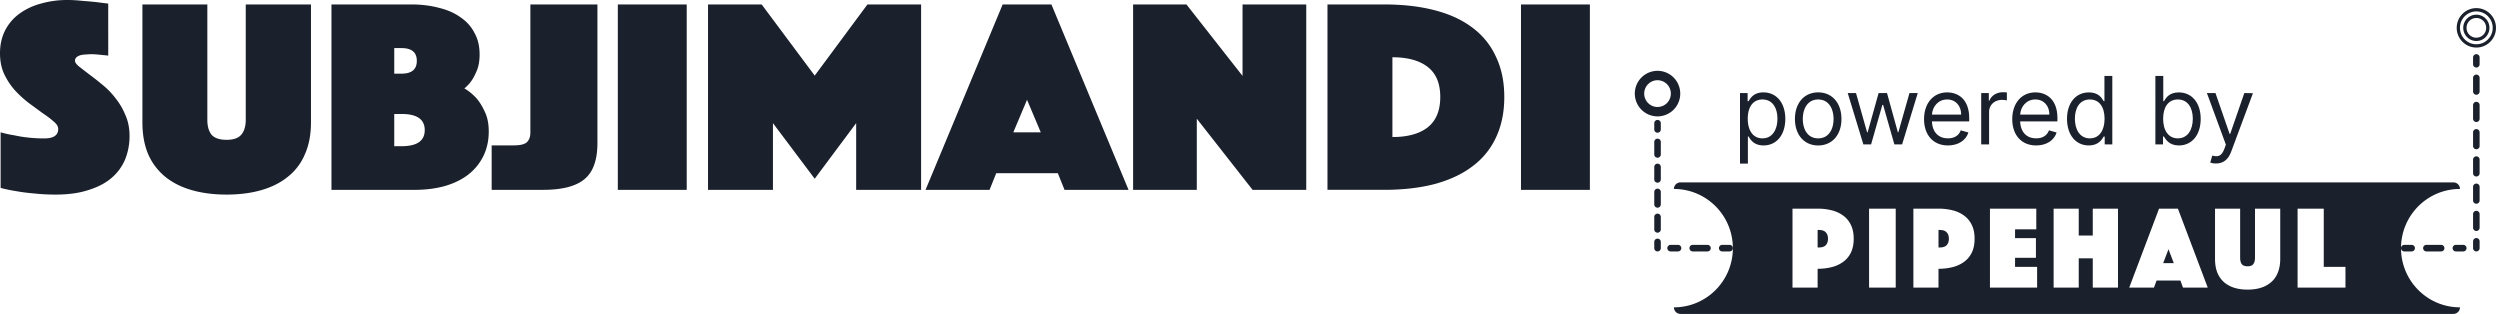 <svg width="223" height="28" fill="none" xmlns="http://www.w3.org/2000/svg"><path d="M.054 11.802c.4.116.816.207 1.251.273.363.083.77.149 1.224.198.471.05.942.075 1.414.075.833 0 1.25-.281 1.25-.843 0-.215-.127-.43-.38-.645a8.164 8.164 0 00-.98-.744c-.38-.28-.797-.587-1.25-.917a9.79 9.79 0 01-1.25-1.14C.951 7.628.633 7.148.38 6.62.127 6.075 0 5.455 0 4.76c0-.776.154-1.462.462-2.057A4.22 4.22 0 011.74 1.215 5.785 5.785 0 013.643.322 8.477 8.477 0 016.01 0c.435 0 .87.025 1.305.074.435.033.825.067 1.17.1l1.169.148V4.96a22.009 22.009 0 00-.49-.05 22.008 22.008 0 00-.49-.05 6.294 6.294 0 00-.57-.024c-.11 0-.245.008-.408.025-.163 0-.317.016-.462.05a.98.98 0 00-.381.173.411.411 0 00-.163.347c0 .132.118.297.353.496.254.198.553.43.898.694.362.265.752.57 1.169.917a6.94 6.94 0 011.169 1.19c.362.447.662.951.897 1.513.254.562.38 1.19.38 1.884 0 .728-.126 1.414-.38 2.058a4.395 4.395 0 01-1.196 1.662c-.526.462-1.206.826-2.04 1.09-.833.281-1.821.422-2.963.422a17.62 17.62 0 01-1.93-.1c-.58-.049-1.097-.115-1.55-.198a14.209 14.209 0 01-1.442-.297v-4.959zm20.154 5.554c-1.142 0-2.175-.132-3.1-.397-.925-.264-1.713-.66-2.366-1.19a5.356 5.356 0 01-1.522-2.008c-.345-.81-.517-1.76-.517-2.851V.396h5.792v10.29c0 .578.127 1.024.38 1.338.272.298.716.447 1.333.447.616 0 1.051-.15 1.305-.447.272-.314.408-.76.408-1.339V.396h5.818V10.91c0 1.091-.18 2.042-.543 2.852a5.007 5.007 0 01-1.523 2.008c-.653.53-1.441.926-2.366 1.19-.924.265-1.957.397-3.1.397zM29.566.396h7.097c.906 0 1.731.1 2.474.298.762.182 1.405.463 1.93.843.544.364.962.827 1.252 1.389.308.545.462 1.19.462 1.934 0 .529-.073.983-.218 1.363-.145.364-.299.67-.462.918a3.18 3.18 0 01-.68.744c.399.231.761.529 1.088.892.272.314.516.711.734 1.19.236.48.353 1.066.353 1.76 0 .794-.154 1.513-.462 2.158a4.7 4.7 0 01-1.332 1.661c-.562.446-1.26.794-2.094 1.041-.816.232-1.73.348-2.746.348h-7.396V.396zm6.254 12.646c1.378 0 2.066-.48 2.066-1.438 0-.959-.688-1.438-2.066-1.438h-.653v2.876h.653zm1.36-7.612c0-.76-.454-1.14-1.36-1.14h-.653v2.28h.653c.906 0 1.36-.38 1.36-1.14zm6.676 7.537h1.985c.58 0 .97-.099 1.17-.297.198-.198.298-.48.298-.843V.397h5.982v12.347c0 1.537-.39 2.62-1.17 3.248-.76.628-1.984.942-3.67.942h-4.595v-3.967zM55.11.397h6.145v16.538H55.11V.396zm8.046 0h4.785l4.731 6.347L77.376.397h4.786v16.538H76.37v-5.951l-3.698 4.959-3.725-4.96v5.951h-5.791V.398zm26.28 0h4.351l6.879 16.537h-5.71l-.598-1.487h-5.492l-.598 1.488h-5.71L89.437.396zm3.4 11.405l-1.224-2.9-1.224 2.9h2.447zM101.073.397h4.758l5.003 6.372V.397h5.683v16.538h-4.786l-4.976-6.348v6.348h-5.682V.396zm17.338 16.538V.396h5.031c1.704 0 3.217.173 4.54.52 1.342.348 2.466.868 3.372 1.562a6.629 6.629 0 012.094 2.604c.489 1.025.734 2.215.734 3.57 0 1.356-.245 2.554-.734 3.595a6.672 6.672 0 01-2.094 2.579c-.906.694-2.03 1.223-3.372 1.587-1.323.347-2.836.52-4.54.52h-5.031zm5.792-4.711c1.36 0 2.411-.29 3.154-.868.743-.595 1.115-1.496 1.115-2.703 0-1.206-.372-2.099-1.115-2.678-.743-.578-1.794-.867-3.154-.867v7.116zM135.672.397h6.145v16.538h-6.145V.396z" fill="#1A202C"/><path fill-rule="evenodd" clip-rule="evenodd" d="M220.89 3.657a1.17 1.17 0 001.169-1.174 1.17 1.17 0 00-1.169-1.173 1.17 1.17 0 00-1.168 1.173 1.17 1.17 0 001.168 1.174zm0-.294a.879.879 0 00.877-.88.879.879 0 00-.877-.88.878.878 0 00-.876.88c0 .486.392.88.876.88z" fill="#1A202C"/><path fill-rule="evenodd" clip-rule="evenodd" d="M220.89 4.243c.968 0 1.753-.788 1.753-1.76 0-.971-.785-1.76-1.753-1.76-.968 0-1.753.789-1.753 1.76 0 .972.785 1.76 1.753 1.76zm0-.293c.807 0 1.461-.657 1.461-1.467s-.654-1.466-1.461-1.466-1.461.657-1.461 1.466c0 .81.654 1.467 1.461 1.467z" fill="#1A202C"/><path d="M221.182 5.123a.292.292 0 10-.584 0v.608a.292.292 0 10.584 0v-.608zM221.182 6.946a.292.292 0 10-.584 0V8.16a.292.292 0 10.584 0V6.946zM220.89 9.083c.162 0 .292.131.292.293v1.215a.292.292 0 11-.584 0V9.376c0-.162.131-.293.292-.293zM221.182 11.806a.292.292 0 10-.584 0v1.215a.292.292 0 10.584 0v-1.215zM220.89 13.943c.162 0 .292.132.292.294v1.215a.292.292 0 11-.584 0v-1.215c0-.162.131-.294.292-.294zM221.182 16.667a.292.292 0 10-.584 0v1.215a.292.292 0 10.584 0v-1.215zM220.89 18.804c.162 0 .292.131.292.293v1.215a.292.292 0 11-.584 0v-1.215c0-.162.131-.293.292-.293zM221.182 21.527a.292.292 0 10-.584 0v.608a.292.292 0 10.584 0v-.608zM162.226 22.075h-.094v-1.563h.094c.295 0 .505.07.631.211.133.134.2.324.2.57 0 .247-.067.44-.2.581-.126.134-.336.201-.631.201zM173.009 22.075h-.095v-1.563h.095c.294 0 .505.07.631.211.133.134.2.324.2.57 0 .247-.067.44-.2.581-.126.134-.337.201-.631.201zM193.429 22.233l.473 1.236h-.946l.473-1.236z" fill="#1A202C"/><path fill-rule="evenodd" clip-rule="evenodd" d="M219.43 27.414c-2.903 0-5.256-2.36-5.259-5.274.003.16.132.288.292.288h.657a.292.292 0 00.292-.293.292.292 0 00-.292-.294h-.657a.292.292 0 00-.292.288c.003-2.913 2.356-5.274 5.259-5.274a.586.586 0 00-.585-.586h-68.948a.585.585 0 00-.584.586c2.904 0 5.258 2.364 5.258 5.28 0 2.915-2.354 5.28-5.258 5.28 0 .323.261.586.584.586h68.948a.586.586 0 00.585-.587zm-54.333-4.874c.169-.345.253-.76.253-1.246s-.084-.898-.253-1.236a2.176 2.176 0 00-.694-.834 2.883 2.883 0 00-1.02-.465 5.044 5.044 0 00-1.251-.147h-2.241v7.042h2.241v-1.678c.448 0 .865-.05 1.251-.148a2.884 2.884 0 001.02-.465c.295-.211.526-.486.694-.823zm4.001-3.928h-2.377v7.042h2.377v-7.042zm6.782 3.928c.169-.345.253-.76.253-1.246s-.084-.898-.253-1.236a2.176 2.176 0 00-.694-.834 2.883 2.883 0 00-1.02-.465 5.046 5.046 0 00-1.252-.147h-2.24v7.042h2.24v-1.678c.449 0 .866-.05 1.252-.148a2.884 2.884 0 001.02-.465c.295-.211.526-.486.694-.823zm5.757-3.928h-4.133v7.042h4.207v-1.847h-1.967v-.813h1.861V21.24h-1.861v-.782h1.893v-1.847zm3.786 0h-2.24v7.042h2.24v-2.608h1.252v2.608h2.25v-7.042h-2.25v2.397h-1.252v-2.397zm8.847 0h-1.682l-2.661 7.042h2.208l.232-.633h2.124l.232.633h2.208l-2.661-7.042zm5.014 7.053c.358.113.757.169 1.199.169.442 0 .842-.056 1.199-.169a2.46 2.46 0 00.915-.507c.26-.225.456-.51.589-.855.14-.345.211-.75.211-1.214v-4.477h-2.251v4.382c0 .246-.053.436-.158.57-.098.127-.266.19-.505.19-.238 0-.41-.064-.515-.19-.098-.134-.147-.324-.147-.57v-4.382h-2.241v4.477c0 .464.067.869.2 1.214.14.345.337.63.589.855.253.225.558.394.915.507zm7.995-7.053h-2.334v7.042h4.27v-1.847h-1.936v-5.195z" fill="#1A202C"/><path d="M216.435 21.841a.292.292 0 00-.292.294c0 .162.13.293.292.293h1.315a.293.293 0 000-.587h-1.315zM218.772 22.135c0-.162.131-.294.292-.294h.658a.293.293 0 010 .587h-.658a.293.293 0 01-.292-.293zM148.144 10.99a.292.292 0 10-.584 0v.556a.292.292 0 10.584 0v-.557zM148.144 12.661a.292.292 0 10-.584 0v1.115a.292.292 0 10.584 0V12.66zM148.144 14.89a.292.292 0 10-.584 0v1.115a.292.292 0 10.584 0V14.89zM148.144 17.12a.292.292 0 10-.584 0v1.114a.292.292 0 10.584 0v-1.115zM148.144 19.348a.292.292 0 10-.584 0v1.115a.292.292 0 10.584 0v-1.115zM148.144 21.578a.292.292 0 10-.584 0v.557a.292.292 0 10.584 0v-.558zM149.02 21.841a.293.293 0 000 .587h.658a.293.293 0 000-.587h-.658zM150.992 21.841a.293.293 0 000 .587h1.315a.293.293 0 000-.587h-1.315zM153.622 21.841a.292.292 0 00-.292.294c0 .162.13.293.292.293h.657a.293.293 0 000-.587h-.657z" fill="#1A202C"/><path fill-rule="evenodd" clip-rule="evenodd" d="M145.825 8.35a2.03 2.03 0 012.027-2.033 2.03 2.03 0 012.026 2.033 2.03 2.03 0 01-2.026 2.032 2.03 2.03 0 01-2.027-2.032zm2.027-1.194c-.654 0-1.188.533-1.188 1.194 0 .66.534 1.193 1.188 1.193a1.19 1.19 0 001.187-1.193 1.19 1.19 0 00-1.187-1.194zM155.911 14.596h-.703V8.3h.679v.727h.084l.036-.056c.162-.259.458-.73 1.287-.73 1.157 0 1.955.917 1.955 2.36 0 1.454-.798 2.372-1.943 2.372-.846 0-1.155-.504-1.315-.766l-.02-.032h-.06v2.42zm1.3-5.723c-.859 0-1.312.692-1.312 1.717 0 1.037.465 1.752 1.312 1.752.882 0 1.335-.774 1.335-1.752 0-.966-.441-1.717-1.335-1.717zM164.257 10.614c0 1.419-.835 2.36-2.075 2.36-1.24 0-2.074-.941-2.074-2.36 0-1.43.834-2.373 2.074-2.373 1.24 0 2.075.942 2.075 2.373zm-3.446 0c0 .918.429 1.728 1.371 1.728s1.371-.81 1.371-1.728c0-.918-.429-1.74-1.371-1.74s-1.371.822-1.371 1.74z" fill="#1A202C"/><path d="M166.903 12.879h-.691l-1.395-4.578h.739l.99 3.505h.047l.978-3.505h.751l.966 3.493h.047l.99-3.493h.739l-1.395 4.578h-.691l-1.002-3.517h-.071l-1.002 3.517z" fill="#1A202C"/><path fill-rule="evenodd" clip-rule="evenodd" d="M175.582 11.818c-.215.691-.895 1.156-1.824 1.156-1.324 0-2.134-.941-2.134-2.348s.822-2.385 2.062-2.385c.954 0 1.967.585 1.967 2.29v.297h-3.323c.033.981.602 1.514 1.428 1.514.551 0 .965-.238 1.144-.715l.68.191zm-1.896-2.945c-.805 0-1.308.635-1.356 1.347h2.608c0-.774-.489-1.347-1.252-1.347z" fill="#1A202C"/><path d="M177.427 12.879h-.704V8.301h.68v.691h.047c.167-.453.644-.763 1.193-.763.104 0 .289.006.369.012v.716a2.149 2.149 0 00-.429-.048c-.668 0-1.156.453-1.156 1.073v2.897z" fill="#1A202C"/><path fill-rule="evenodd" clip-rule="evenodd" d="M183.45 11.818c-.215.691-.894 1.156-1.824 1.156-1.323 0-2.134-.941-2.134-2.348s.823-2.385 2.062-2.385c.954 0 1.968.585 1.968 2.29v.297h-3.324c.033.981.602 1.514 1.428 1.514.551 0 .966-.238 1.145-.715l.679.191zm-1.896-2.945c-.804 0-1.308.635-1.356 1.347h2.608c0-.774-.489-1.347-1.252-1.347zM187.636 12.208c-.161.262-.47.766-1.316.766-1.144 0-1.943-.918-1.943-2.372 0-1.443.799-2.36 1.955-2.36.83 0 1.126.471 1.288.73l.035.056h.06V6.775h.703v6.104h-.679v-.703h-.084l-.019.032zm-2.556-1.618c0 .978.453 1.752 1.336 1.752.846 0 1.311-.715 1.311-1.752 0-1.025-.453-1.717-1.311-1.717-.895 0-1.336.751-1.336 1.717zM192.94 12.879h-.68V6.775h.704v2.253h.059l.036-.056c.162-.259.458-.73 1.288-.73 1.156 0 1.955.917 1.955 2.36 0 1.454-.799 2.372-1.943 2.372-.846 0-1.155-.504-1.316-.766l-.02-.032h-.083v.703zm1.323-4.006c-.858 0-1.311.692-1.311 1.717 0 1.037.465 1.752 1.311 1.752.882 0 1.335-.774 1.335-1.752 0-.966-.441-1.717-1.335-1.717z" fill="#1A202C"/><path d="M199.014 13.547c-.262.7-.712 1.037-1.347 1.037-.239 0-.441-.048-.513-.084l.179-.62c.513.132.835.066 1.085-.62l.131-.357-1.693-4.602h.763l1.264 3.648h.048l1.263-3.648.769.012-1.949 5.234z" fill="#1A202C"/></svg>